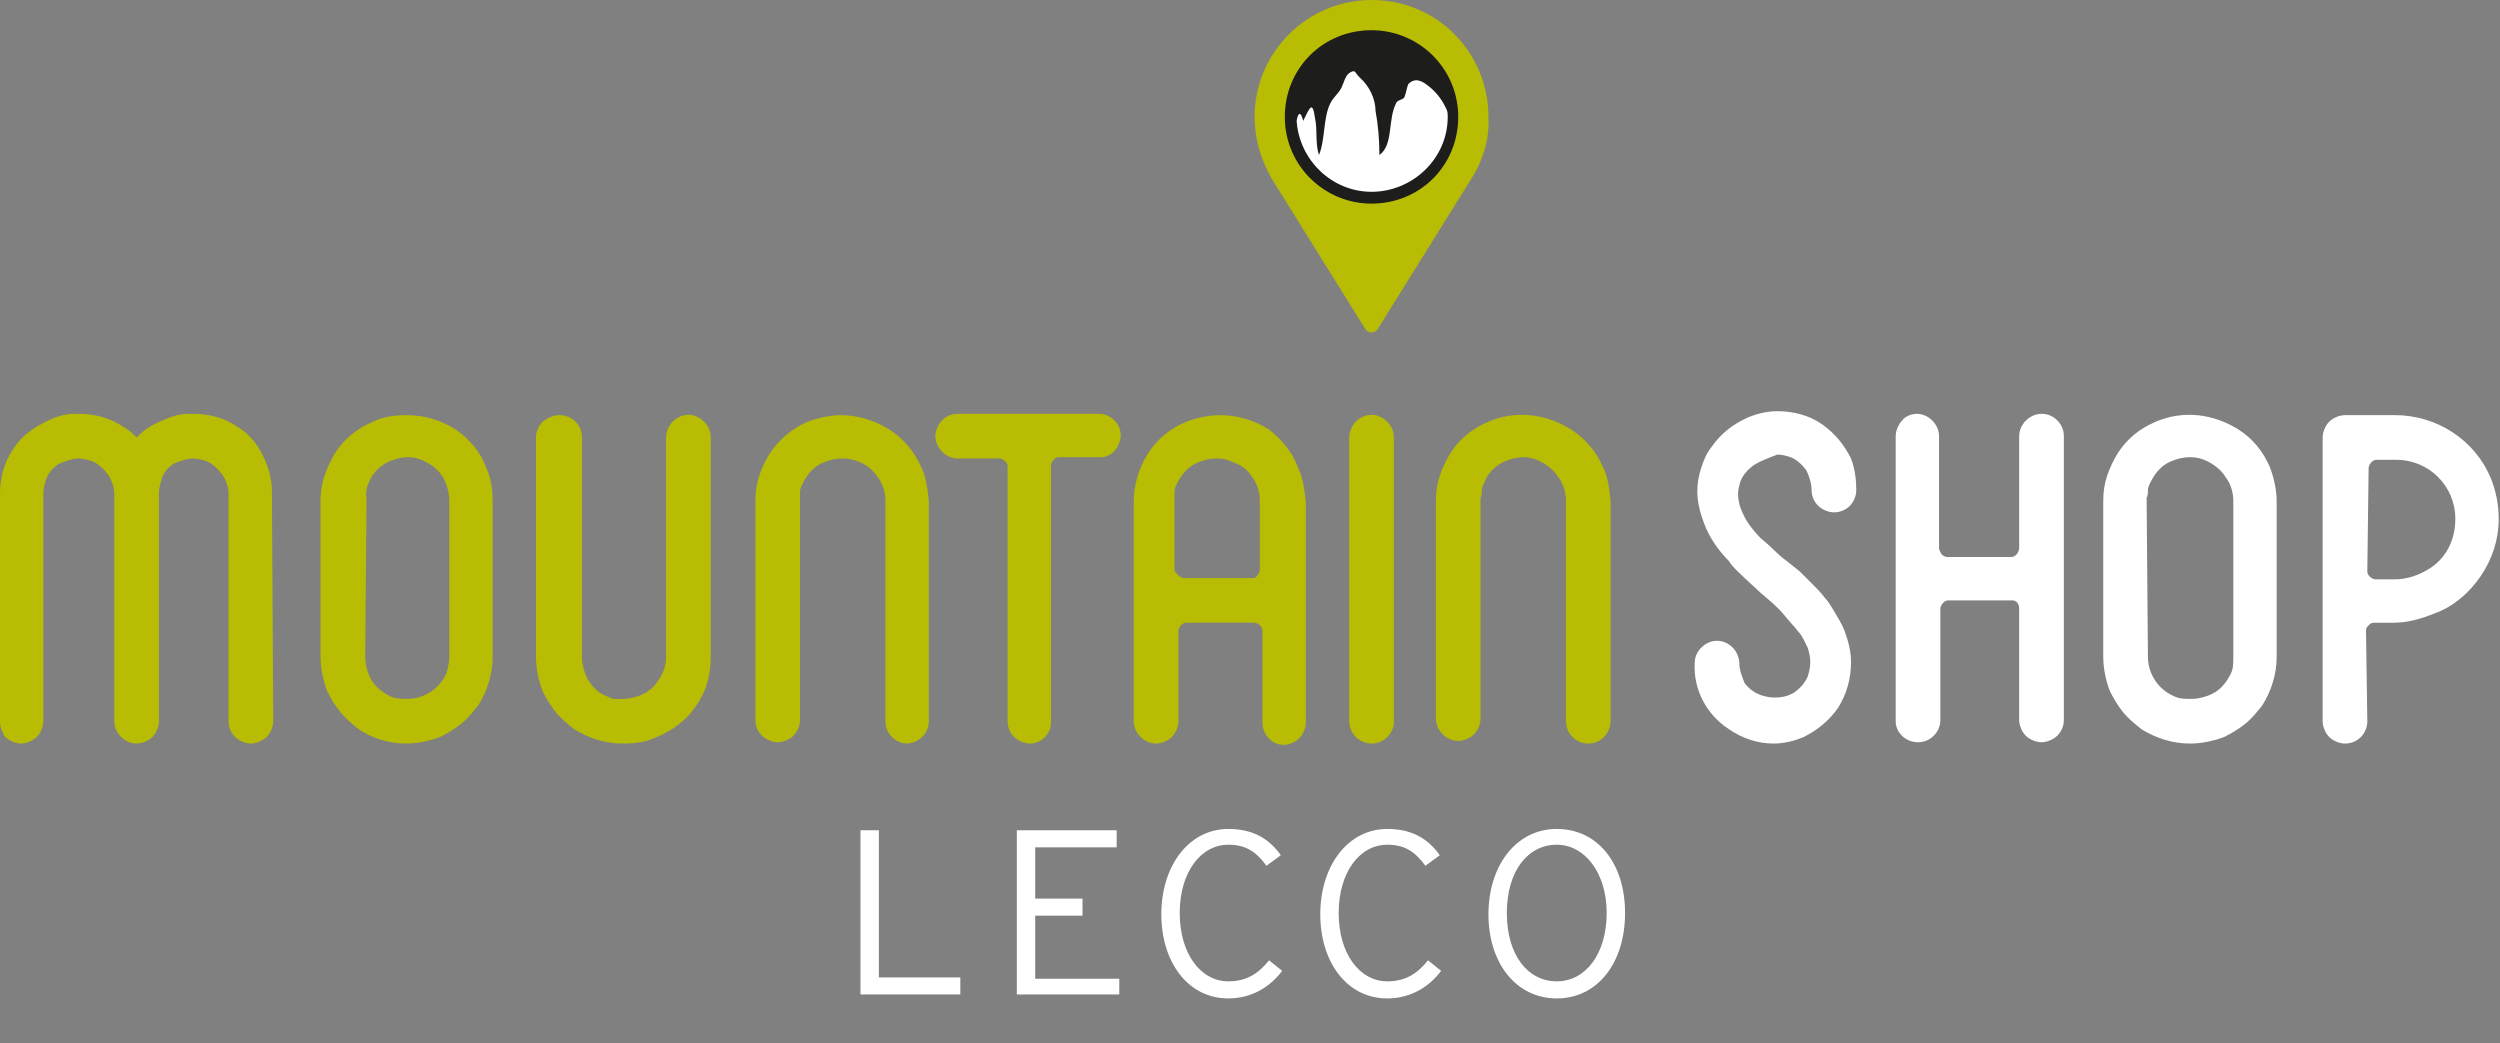 <?xml version="1.0" encoding="utf-8"?>
<!-- Generator: $$$/GeneralStr/196=Adobe Illustrator 27.6.0, SVG Export Plug-In . SVG Version: 6.00 Build 0)  -->
<svg version="1.1" id="Layer_1" xmlns="http://www.w3.org/2000/svg" xmlns:xlink="http://www.w3.org/1999/xlink" x="0px" y="0px"
	 viewBox="0 0 190.3 79.4" style="enable-background:new 0 0 190.3 79.4;" xml:space="preserve">
<rect x="0" y="0" width="190.3" height="79.4" fill="#808080" stroke="none"/>
<style type="text/css">
	.st0{fill:#B8BC03;}
	.st1{fill:#1D1D1B;}
	.st2{fill:#FFFFFF;}
	.st3{enable-background:new    ;}
</style>
<path class="st0" d="M104.4,0c-4.9,0-8.9,4-8.9,8.9c0,1.7,0.5,3.3,1.3,4.7l7.1,11.4c0.1,0.2,0.3,0.3,0.5,0.3c0.2,0,0.4-0.1,0.5-0.3
	l7.1-11.4c0.9-1.4,1.4-3.1,1.3-4.7C113.3,4,109.4,0,104.4,0"/>
<path class="st1" d="M104.4,15.5c-3.6,0-6.6-2.9-6.6-6.6s2.9-6.6,6.6-6.6c3.6,0,6.6,2.9,6.6,6.6c0,0,0,0,0,0
	C111,12.6,108.1,15.5,104.4,15.5"/>
<path class="st2" d="M110.2,8.9c0,3.2-2.7,5.7-5.8,5.7c-3,0-5.5-2.4-5.7-5.4c0.1-0.6,0.3-0.8,0.5,0c0.5-1,0.7-1.6,0.9-0.2
	c0.2,0.9,0,1.9,0.3,2.8c0.5-1.2,0.3-2.9,0.9-4c0.2-0.4,0.6-0.7,0.8-1.1s0.3-1,0.7-1.2s0.3,0,0.7,0.4c0.7,0.6,1.2,1.6,1.2,2.5
	c0.2,1.1,0.3,2.2,0.3,3.4c1.1-0.8,0.6-2.7,1.3-4c0.1-0.2,0.5-0.2,0.6-0.4s0.2-0.8,0.3-1c0.5-0.5,1-0.3,1.6,0.2
	c0.5,0.4,0.9,0.9,1.2,1.5l0.1,0.2C110.2,8.5,110.2,8.7,110.2,8.9"/>
<path class="st0" d="M20.8,54.9c0,0.4-0.2,0.9-0.5,1.2c-0.3,0.3-0.8,0.5-1.2,0.5c-0.4,0-0.9-0.2-1.2-0.5c-0.3-0.3-0.5-0.7-0.5-1.2
	v-6.7V37.6c0-0.5-0.2-1.1-0.5-1.5c-0.3-0.4-0.7-0.8-1.2-1c-0.3-0.1-0.7-0.2-1-0.2c-0.5,0-1,0.2-1.5,0.4c-0.4,0.3-0.8,0.7-0.9,1.2
	c-0.1,0.3-0.2,0.7-0.2,1v17.4c0,0.4-0.2,0.9-0.5,1.2c-0.3,0.3-0.8,0.5-1.2,0.5c-0.9,0-1.7-0.8-1.7-1.7V37.6c0-0.5-0.2-1.1-0.5-1.5
	c-0.3-0.4-0.7-0.8-1.2-1c-0.3-0.1-0.7-0.2-1-0.2c-0.5,0-1,0.2-1.5,0.4c-0.5,0.3-0.8,0.7-1,1.2c-0.1,0.3-0.2,0.7-0.2,1v17.4
	c0,0.4-0.2,0.9-0.5,1.2c-0.3,0.3-0.8,0.5-1.2,0.5c-0.4,0-0.9-0.2-1.2-0.5C0.2,55.8,0,55.4,0,54.9V37.6c0-1.2,0.3-2.4,1-3.4
	c0.6-1,1.6-1.7,2.7-2.2c0.4-0.2,0.7-0.3,1.1-0.4c0.4-0.1,0.8-0.1,1.2-0.1c1.2,0,2.4,0.3,3.4,1c0.4,0.2,0.7,0.5,1,0.8
	c0.6-0.6,1.2-1,2-1.3c0.4-0.2,0.7-0.3,1.1-0.4c0.4-0.1,0.8-0.1,1.2-0.1c1.2,0,2.4,0.3,3.4,1c1,0.6,1.7,1.6,2.1,2.6
	c0.3,0.7,0.5,1.5,0.5,2.4L20.8,54.9L20.8,54.9z"/>
<path class="st0" d="M27.3,55.5c-0.5-0.4-1-0.8-1.4-1.3c-0.4-0.5-0.7-1-1-1.6c-0.3-0.8-0.5-1.7-0.5-2.6V38.1c0-0.7,0.1-1.3,0.3-1.9
	c0.2-0.6,0.5-1.2,0.8-1.7c0.7-1.1,1.7-1.9,2.9-2.4c0.8-0.4,1.7-0.5,2.6-0.5c1.3,0,2.6,0.4,3.7,1.1c1,0.7,1.9,1.7,2.3,2.9
	c0.4,0.8,0.5,1.7,0.5,2.6V50c0,1.3-0.4,2.6-1.1,3.7c-0.4,0.5-0.8,1-1.3,1.4c-0.5,0.4-1,0.7-1.6,1c-0.8,0.3-1.7,0.5-2.6,0.5
	C29.6,56.6,28.3,56.2,27.3,55.5 M27.8,50c0,0.6,0.2,1.3,0.5,1.8c0.3,0.5,0.8,0.9,1.4,1.2c0.4,0.2,0.9,0.2,1.3,0.2c1.3,0,2.5-0.8,3-2
	c0.1-0.4,0.2-0.8,0.2-1.2V38.1c0-0.6-0.2-1.3-0.5-1.8c-0.3-0.5-0.8-0.9-1.4-1.2c-0.4-0.2-0.8-0.3-1.2-0.3c-0.6,0-1.3,0.2-1.8,0.5
	c-0.5,0.3-1,0.8-1.2,1.4c-0.1,0.2-0.2,0.4-0.2,0.6c0,0.2-0.1,0.4,0,0.6L27.8,50z"/>
<path class="st0" d="M42.6,31.6c0.9,0,1.7,0.7,1.7,1.7V50c0,0.6,0.2,1.3,0.5,1.8c0.3,0.5,0.8,1,1.4,1.2c0.2,0.1,0.4,0.2,0.6,0.2
	c0.2,0,0.4,0,0.6,0c0.6,0,1.3-0.2,1.8-0.5c0.5-0.3,0.9-0.8,1.2-1.4c0.2-0.4,0.3-0.8,0.3-1.2V33.3c0-0.4,0.2-0.9,0.5-1.2
	c0.7-0.7,1.7-0.7,2.4,0c0.3,0.3,0.5,0.7,0.5,1.2V50c0,1.3-0.3,2.6-1.1,3.7c-0.7,1.1-1.8,1.9-3,2.4c-0.8,0.4-1.7,0.5-2.6,0.5
	c-1.3,0-2.6-0.4-3.7-1.1c-0.5-0.4-1-0.8-1.4-1.3c-0.4-0.5-0.7-1-1-1.6c-0.3-0.8-0.5-1.7-0.5-2.6V33.3c0-0.4,0.2-0.9,0.5-1.2
	C41.7,31.8,42.1,31.6,42.6,31.6"/>
<path class="st0" d="M70.1,35.5c0.4,0.8,0.5,1.7,0.6,2.6v16.8c0,0.9-0.7,1.6-1.6,1.7c-0.5,0-0.9-0.2-1.2-0.5
	c-0.3-0.3-0.5-0.7-0.5-1.2V38.1c0-0.6-0.2-1.3-0.6-1.8c-0.6-0.9-1.6-1.4-2.7-1.4c-0.6,0-1.3,0.2-1.8,0.5c-0.5,0.3-0.9,0.8-1.2,1.4
	c-0.1,0.2-0.2,0.4-0.2,0.6c0,0.2,0,0.4,0,0.6v16.8c0,0.4-0.2,0.9-0.5,1.2c-0.3,0.3-0.8,0.5-1.2,0.5c-0.4,0-0.9-0.2-1.2-0.5
	c-0.3-0.3-0.5-0.7-0.5-1.2V38.1c0-0.7,0.1-1.3,0.3-1.9c0.6-1.9,2-3.4,3.7-4.1c0.8-0.3,1.7-0.5,2.5-0.5c1.3,0,2.6,0.4,3.7,1.1
	C68.8,33.4,69.6,34.4,70.1,35.5"/>
<path class="st0" d="M78.4,56.6c-0.4,0-0.9-0.2-1.2-0.5c-0.3-0.3-0.5-0.7-0.5-1.2V35.5c0-0.2-0.1-0.3-0.2-0.4
	c-0.1-0.1-0.3-0.2-0.4-0.2h-3.2c-0.9,0-1.7-0.8-1.7-1.7c0-0.4,0.2-0.9,0.5-1.2c0.3-0.3,0.7-0.5,1.2-0.5h10.9
	c0.9,0.1,1.6,0.9,1.5,1.8c-0.1,0.8-0.7,1.5-1.5,1.5h-3.2c-0.2,0-0.3,0.1-0.4,0.2c-0.1,0.1-0.2,0.3-0.2,0.4v19.4
	C80.1,55.8,79.3,56.6,78.4,56.6"/>
<path class="st0" d="M98.8,35.6c0.4,0.8,0.5,1.7,0.6,2.6v16.8c0,0.4-0.2,0.9-0.5,1.2c-0.3,0.3-0.8,0.5-1.2,0.5
	c-0.9,0-1.6-0.8-1.6-1.7V48c0-0.2-0.1-0.3-0.2-0.4c-0.1-0.1-0.3-0.2-0.4-0.2h-5.2c-0.2,0-0.3,0.1-0.4,0.2c-0.1,0.1-0.2,0.3-0.2,0.4
	v6.9c0,0.4-0.2,0.9-0.5,1.2c-0.3,0.3-0.8,0.5-1.2,0.5c-0.9,0-1.7-0.8-1.7-1.7V38.2c0-1.3,0.4-2.6,1.1-3.7c0.7-1.1,1.7-1.9,2.9-2.4
	c0.8-0.3,1.7-0.5,2.6-0.5c1.3,0,2.6,0.4,3.7,1.1C97.5,33.4,98.4,34.4,98.8,35.6 M95.3,44c0.2,0,0.3,0,0.4-0.2
	c0.1-0.1,0.2-0.3,0.2-0.4v-5.3c0-0.6-0.2-1.3-0.6-1.8c-0.3-0.5-0.8-0.9-1.4-1.1c-0.4-0.2-0.8-0.3-1.3-0.3c-0.6,0-1.3,0.2-1.8,0.5
	c-0.5,0.3-0.9,0.8-1.2,1.4c-0.1,0.2-0.2,0.4-0.2,0.6c0,0.2,0,0.4,0,0.6v5.3c0,0.2,0.1,0.3,0.2,0.4C89.9,44,90,44,90.2,44L95.3,44z"
	/>
<path class="st0" d="M105.6,56.1c-0.3,0.3-0.7,0.5-1.2,0.5c-0.4,0-0.9-0.2-1.2-0.5c-0.3-0.3-0.5-0.8-0.5-1.2V33.3
	c0-0.4,0.2-0.9,0.5-1.2c0.7-0.7,1.7-0.7,2.4,0c0.3,0.3,0.5,0.7,0.5,1.2v21.7C106.1,55.4,105.9,55.8,105.6,56.1"/>
<path class="st0" d="M122,35.5c0.4,0.8,0.5,1.7,0.6,2.6v16.8c0,0.4-0.2,0.9-0.5,1.2c-0.3,0.3-0.7,0.5-1.2,0.5
	c-0.5,0-0.9-0.2-1.2-0.5c-0.3-0.3-0.5-0.7-0.5-1.2V38.1c0-0.6-0.2-1.3-0.6-1.8c-0.3-0.5-0.8-0.9-1.4-1.2c-0.4-0.2-0.8-0.3-1.2-0.3
	c-0.6,0-1.3,0.2-1.8,0.5c-0.5,0.3-1,0.8-1.2,1.4c-0.1,0.2-0.2,0.4-0.2,0.6c0,0.2,0,0.4-0.1,0.6v16.8c0,0.4-0.2,0.9-0.5,1.2
	c-0.3,0.3-0.8,0.5-1.2,0.5c-0.9,0-1.7-0.8-1.7-1.7V38.1c0-0.7,0.1-1.3,0.3-1.9c0.2-0.6,0.5-1.2,0.8-1.7c0.7-1.1,1.7-1.9,2.9-2.4
	c2.1-0.9,4.4-0.6,6.3,0.6C120.7,33.4,121.5,34.4,122,35.5"/>
<path class="st2" d="M133.5,35.4c-0.4,0.3-0.8,0.7-1,1.2c-0.1,0.3-0.2,0.7-0.2,1c0,0.4,0.1,0.8,0.2,1.1c0.2,0.5,0.4,0.9,0.7,1.3
	c0.3,0.4,0.7,0.9,1.1,1.2c0.5,0.4,1,1,1.7,1.5l1,0.8c0.3,0.3,0.7,0.7,1,1c0.3,0.3,0.6,0.6,0.9,1c0.3,0.3,0.5,0.7,0.7,1
	c0.3,0.5,0.6,1,0.8,1.5c0.3,0.8,0.5,1.6,0.5,2.4c0,1.2-0.3,2.4-1,3.5c-0.7,1-1.6,1.7-2.6,2.2c-0.7,0.3-1.5,0.5-2.3,0.5
	c-1.2,0-2.4-0.4-3.4-1.1c-1.7-1.1-2.7-3-2.6-5c0-0.5,0.2-0.9,0.5-1.2c0.7-0.7,1.7-0.7,2.4,0c0.3,0.3,0.5,0.8,0.5,1.2
	c0,0.5,0.2,1,0.4,1.5c0.3,0.4,0.7,0.7,1.2,0.9c0.3,0.1,0.7,0.2,1.1,0.2c0.5,0,1-0.1,1.5-0.4c0.4-0.3,0.8-0.7,1-1.2
	c0.1-0.3,0.2-0.7,0.2-1.1c0-0.4-0.1-0.8-0.2-1.1c-0.2-0.4-0.4-0.9-0.7-1.2c-0.3-0.4-0.7-0.8-1.1-1.3c-0.5-0.6-1.1-1.1-1.7-1.6
	l-1.3-1.2c-0.4-0.4-0.9-0.8-1.2-1.3c-0.8-0.8-1.5-1.8-1.9-2.9c-0.3-0.8-0.5-1.6-0.5-2.4c0-0.6,0.1-1.2,0.3-1.8
	c0.2-0.6,0.4-1.1,0.8-1.6c0.7-1,1.6-1.7,2.7-2.2c0.7-0.3,1.5-0.5,2.3-0.5c1.2,0,2.4,0.3,3.4,1c1,0.7,1.7,1.6,2.2,2.6
	c0.3,0.8,0.4,1.6,0.4,2.4c0,0.9-0.7,1.7-1.7,1.7c-0.4,0-0.9-0.2-1.2-0.5c-0.3-0.3-0.5-0.7-0.5-1.2c0-0.5-0.2-1.1-0.4-1.5
	c-0.3-0.4-0.7-0.8-1.2-1c-0.3-0.1-0.7-0.2-1-0.2C134.5,34.9,134,35.1,133.5,35.4"/>
<path class="st2" d="M145.9,31.5c0.9,0,1.7,0.8,1.7,1.7v8.5c0,0.2,0.1,0.3,0.2,0.5c0.1,0.1,0.3,0.2,0.4,0.2h4.9
	c0.2,0,0.3-0.1,0.4-0.2c0.1-0.1,0.2-0.3,0.2-0.5v-8.5c0-0.9,0.8-1.7,1.7-1.7c0.5,0,0.9,0.2,1.2,0.5c0.3,0.3,0.5,0.7,0.5,1.2v21.6
	c0,0.5-0.2,0.9-0.5,1.2c-0.3,0.3-0.8,0.5-1.2,0.5c-0.4,0-0.9-0.2-1.2-0.5c-0.3-0.3-0.5-0.8-0.5-1.2v-8.5c0-0.3-0.2-0.6-0.5-0.6
	c0,0,0,0,0,0h-4.9c-0.2,0-0.3,0.1-0.4,0.2c-0.1,0.1-0.2,0.3-0.2,0.4v8.5c0,0.5-0.2,0.9-0.5,1.2c-0.3,0.3-0.7,0.5-1.2,0.5
	c-0.9,0-1.7-0.7-1.7-1.6c0,0,0-0.1,0-0.1V33.2c0-0.4,0.2-0.9,0.5-1.2C145,31.7,145.5,31.5,145.9,31.5"/>
<path class="st2" d="M163,55.5c-0.5-0.4-1-0.8-1.4-1.3c-0.4-0.5-0.7-1-1-1.6c-0.3-0.8-0.5-1.7-0.5-2.6V38.1c0-0.7,0.1-1.3,0.3-1.9
	c0.2-0.6,0.5-1.2,0.8-1.7c0.7-1.1,1.7-1.9,2.9-2.4c2.1-0.9,4.4-0.6,6.3,0.6c1.1,0.7,1.9,1.7,2.4,2.9c0.3,0.8,0.5,1.7,0.5,2.6V50
	c0,1.3-0.4,2.6-1.1,3.7c-0.4,0.5-0.8,1-1.3,1.4c-0.5,0.4-1,0.7-1.6,1c-0.8,0.3-1.7,0.5-2.6,0.5C165.4,56.6,164.1,56.2,163,55.5
	 M163.5,50c0,1.3,0.8,2.5,2,3c0.4,0.2,0.8,0.2,1.3,0.2c0.6,0,1.3-0.2,1.8-0.5c0.5-0.3,0.9-0.8,1.2-1.4c0.2-0.4,0.2-0.8,0.2-1.3V38.1
	c0-0.6-0.2-1.3-0.6-1.8c-0.3-0.5-0.8-0.9-1.4-1.2c-0.4-0.2-0.8-0.3-1.3-0.3c-0.6,0-1.3,0.2-1.8,0.5c-0.5,0.3-0.9,0.8-1.2,1.4
	c-0.1,0.2-0.2,0.4-0.2,0.6c0,0.2,0,0.4-0.1,0.6L163.5,50z"/>
<path class="st2" d="M180.2,54.9c0,0.9-0.7,1.7-1.7,1.7c0,0,0,0,0,0c-0.4,0-0.9-0.2-1.2-0.5c-0.3-0.3-0.5-0.8-0.5-1.2V33.3
	c0-0.4,0.2-0.9,0.5-1.2c0.3-0.3,0.8-0.5,1.2-0.5h3.8c3.2,0,6.1,1.9,7.3,4.8c0.4,1,0.6,2,0.6,3.1c0,1.6-0.5,3.1-1.4,4.4
	c-0.9,1.3-2.1,2.3-3.5,2.8c-1,0.4-2,0.7-3.1,0.7h-1.5c-0.2,0-0.3,0.1-0.4,0.2c-0.1,0.1-0.2,0.2-0.2,0.4L180.2,54.9z M180.2,43.5
	c0,0.2,0.1,0.3,0.2,0.4c0.1,0.1,0.3,0.2,0.4,0.2h1.5c0.9,0,1.8-0.3,2.6-0.8c1.3-0.8,2-2.2,2-3.8c0-2.5-2-4.5-4.5-4.5h-1.5
	c-0.2,0-0.3,0.1-0.4,0.2c-0.1,0.1-0.2,0.3-0.2,0.4L180.2,43.5z"/>
<g class="st3">
	<path class="st2" d="M73.1,75.7h-7.6V63.2h1.4v11.2h6.2V75.7z"/>
</g>
<g class="st3">
	<path class="st2" d="M85.2,75.7h-7.8V63.2h7.6v1.3h-6.2v3.9h3.6v1.3h-3.6v4.8h6.4V75.7z"/>
</g>
<g class="st3">
	<path class="st2" d="M97.6,73.9c-0.9,1.2-2.3,2.1-4.1,2.1c-3.1,0-5.1-2.8-5.1-6.4c0-3.7,2.1-6.5,5.1-6.5c1.7,0,3,0.6,4,2l-1.1,0.8
		c-0.8-1.1-1.6-1.6-2.9-1.6c-2.1,0-3.7,2.1-3.7,5.2c0,3.1,1.6,5.2,3.7,5.2c1.4,0,2.3-0.6,3.1-1.6L97.6,73.9z"/>
	<path class="st2" d="M109.7,73.9c-0.9,1.2-2.3,2.1-4.1,2.1c-3.1,0-5.1-2.8-5.1-6.4c0-3.7,2.1-6.5,5.1-6.5c1.7,0,3,0.6,4,2l-1.1,0.8
		c-0.8-1.1-1.6-1.6-2.9-1.6c-2.1,0-3.7,2.1-3.7,5.2c0,3.1,1.6,5.2,3.7,5.2c1.4,0,2.3-0.6,3.1-1.6L109.7,73.9z"/>
</g>
<g class="st3">
	<path class="st2" d="M123.7,69.5c0,3.8-2.1,6.5-5.2,6.5c-3.1,0-5.2-2.7-5.2-6.4s2.1-6.5,5.2-6.5S123.7,65.7,123.7,69.5z
		 M122.3,69.5c0-3.1-1.7-5.2-3.8-5.2c-2.2,0-3.8,2-3.8,5.2s1.6,5.2,3.8,5.2C120.7,74.7,122.3,72.6,122.3,69.5z"/>
</g>
</svg>
